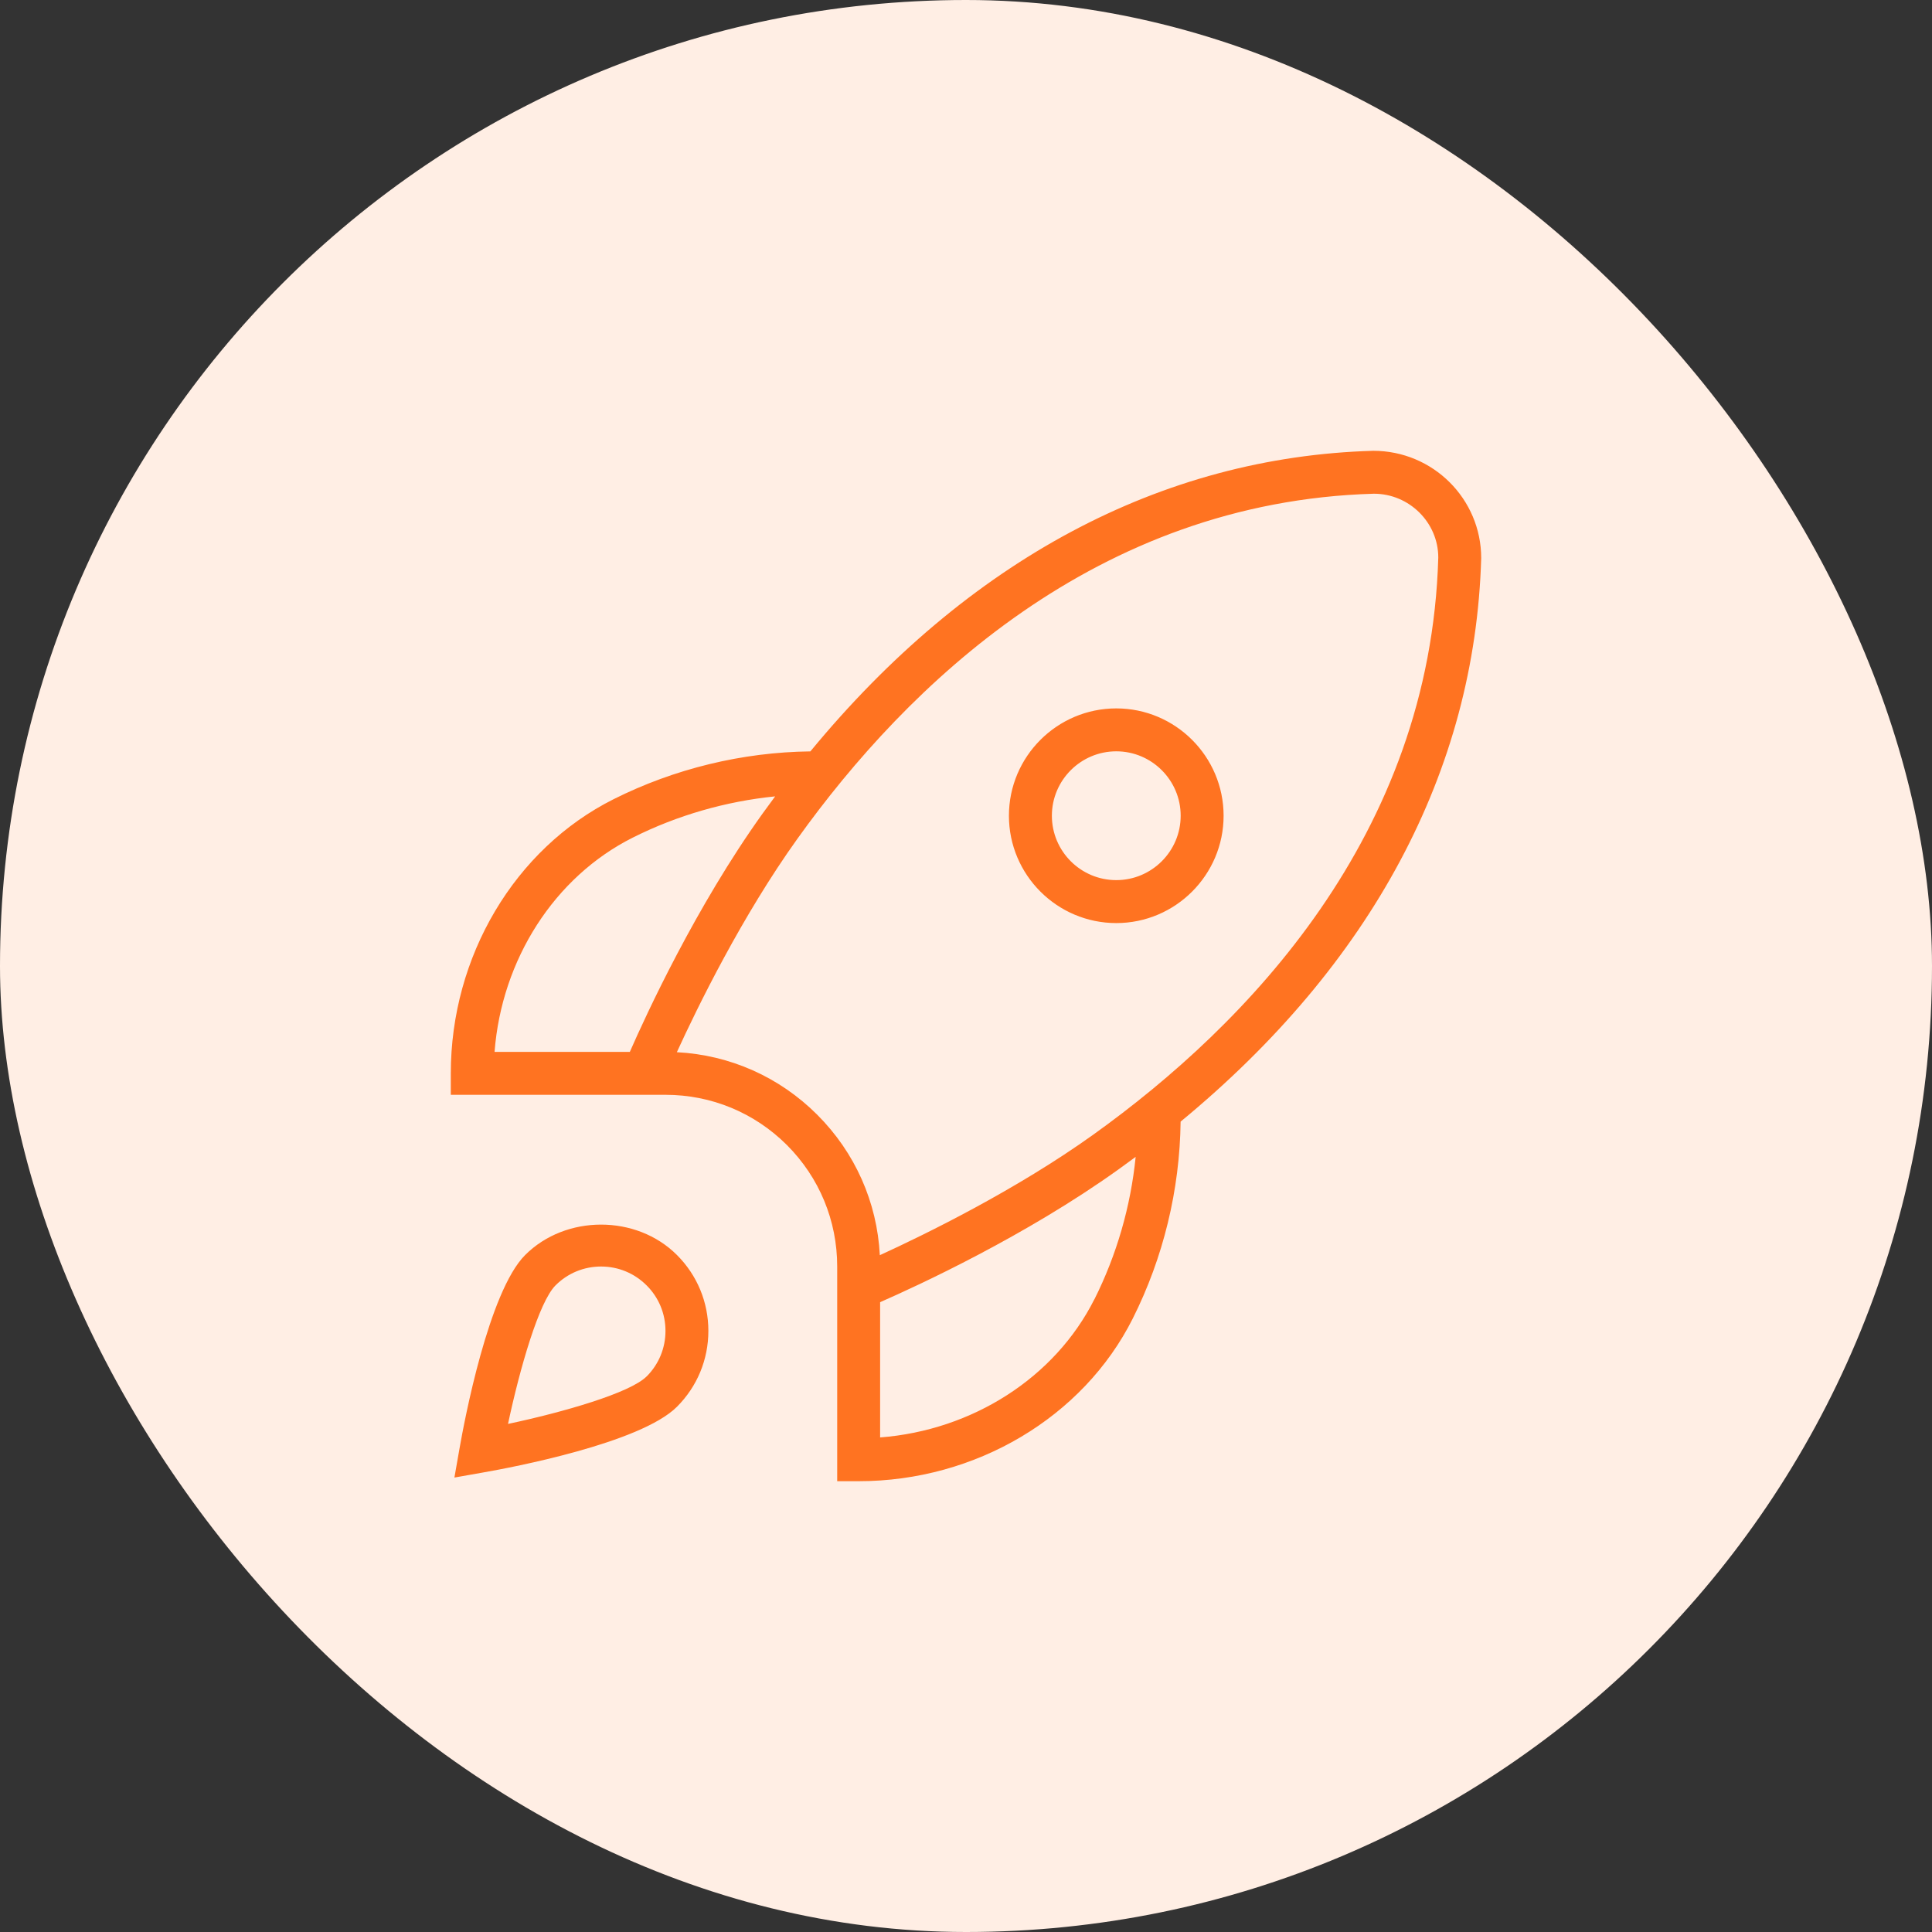 <?xml version="1.0" encoding="UTF-8"?> <svg xmlns="http://www.w3.org/2000/svg" width="60" height="60" viewBox="0 0 60 60" fill="none"><rect x="0" y="0" width="60" height="60" fill="#333333" stroke="none"/><rect width="60" height="60" rx="30" fill="#FFEEE4"></rect><path d="M34.667 22C32.829 22 31.333 23.496 31.333 25.333C31.333 27.171 32.829 28.667 34.667 28.667C36.504 28.667 38 27.171 38 25.333C38 23.496 36.504 22 34.667 22ZM34.667 27.333C33.564 27.333 32.667 26.436 32.667 25.333C32.667 24.231 33.564 23.333 34.667 23.333C35.769 23.333 36.667 24.231 36.667 25.333C36.667 26.436 35.769 27.333 34.667 27.333ZM46 17.333C46 15.496 44.504 14 42.648 14C36.059 14.188 30.056 17.403 25.167 23.335C23.052 23.36 20.943 23.873 19.053 24.821C15.984 26.361 14 29.703 14 33.333V34H20.667C22.091 34 23.431 34.555 24.439 35.561C25.445 36.569 26 37.908 26 39.333V46H26.667C30.297 46 33.639 44.017 35.179 40.948C36.128 39.059 36.64 36.948 36.665 34.833C42.596 29.944 45.812 23.94 46 17.333ZM19.651 26.013C21.029 25.321 22.537 24.887 24.073 24.732C23.943 24.908 23.812 25.085 23.683 25.265C21.612 28.155 20.067 31.511 19.56 32.667H15.359C15.58 29.8 17.216 27.235 19.651 26.013ZM33.987 40.349C32.764 42.784 30.2 44.42 27.333 44.641V40.44C28.491 39.933 31.845 38.388 34.736 36.317C34.916 36.188 35.093 36.059 35.269 35.928C35.115 37.464 34.68 38.972 33.988 40.351L33.987 40.349ZM33.959 35.233C31.555 36.956 28.74 38.333 27.324 38.981C27.239 37.333 26.556 35.796 25.381 34.62C24.205 33.444 22.668 32.763 21.02 32.677C21.668 31.261 23.045 28.447 24.768 26.043C28.172 21.292 34.044 15.579 42.667 15.333C43.769 15.333 44.667 16.231 44.667 17.315C44.421 25.956 38.708 31.828 33.959 35.233ZM16.309 38.976C15.176 40.108 14.417 44.151 14.277 44.949L14.112 45.887L15.049 45.721C15.848 45.581 19.891 44.823 21.023 43.689C21.652 43.06 21.999 42.223 21.999 41.332C21.999 40.441 21.652 39.604 21.023 38.975C19.765 37.716 17.567 37.717 16.309 38.976ZM20.08 42.747C19.565 43.261 17.501 43.855 15.777 44.221C16.144 42.497 16.737 40.433 17.252 39.919C17.629 39.541 18.132 39.333 18.667 39.333C19.201 39.333 19.703 39.541 20.081 39.919C20.46 40.296 20.667 40.799 20.667 41.333C20.667 41.868 20.459 42.369 20.081 42.748L20.08 42.747Z" fill="#FF7321"></path></svg> 